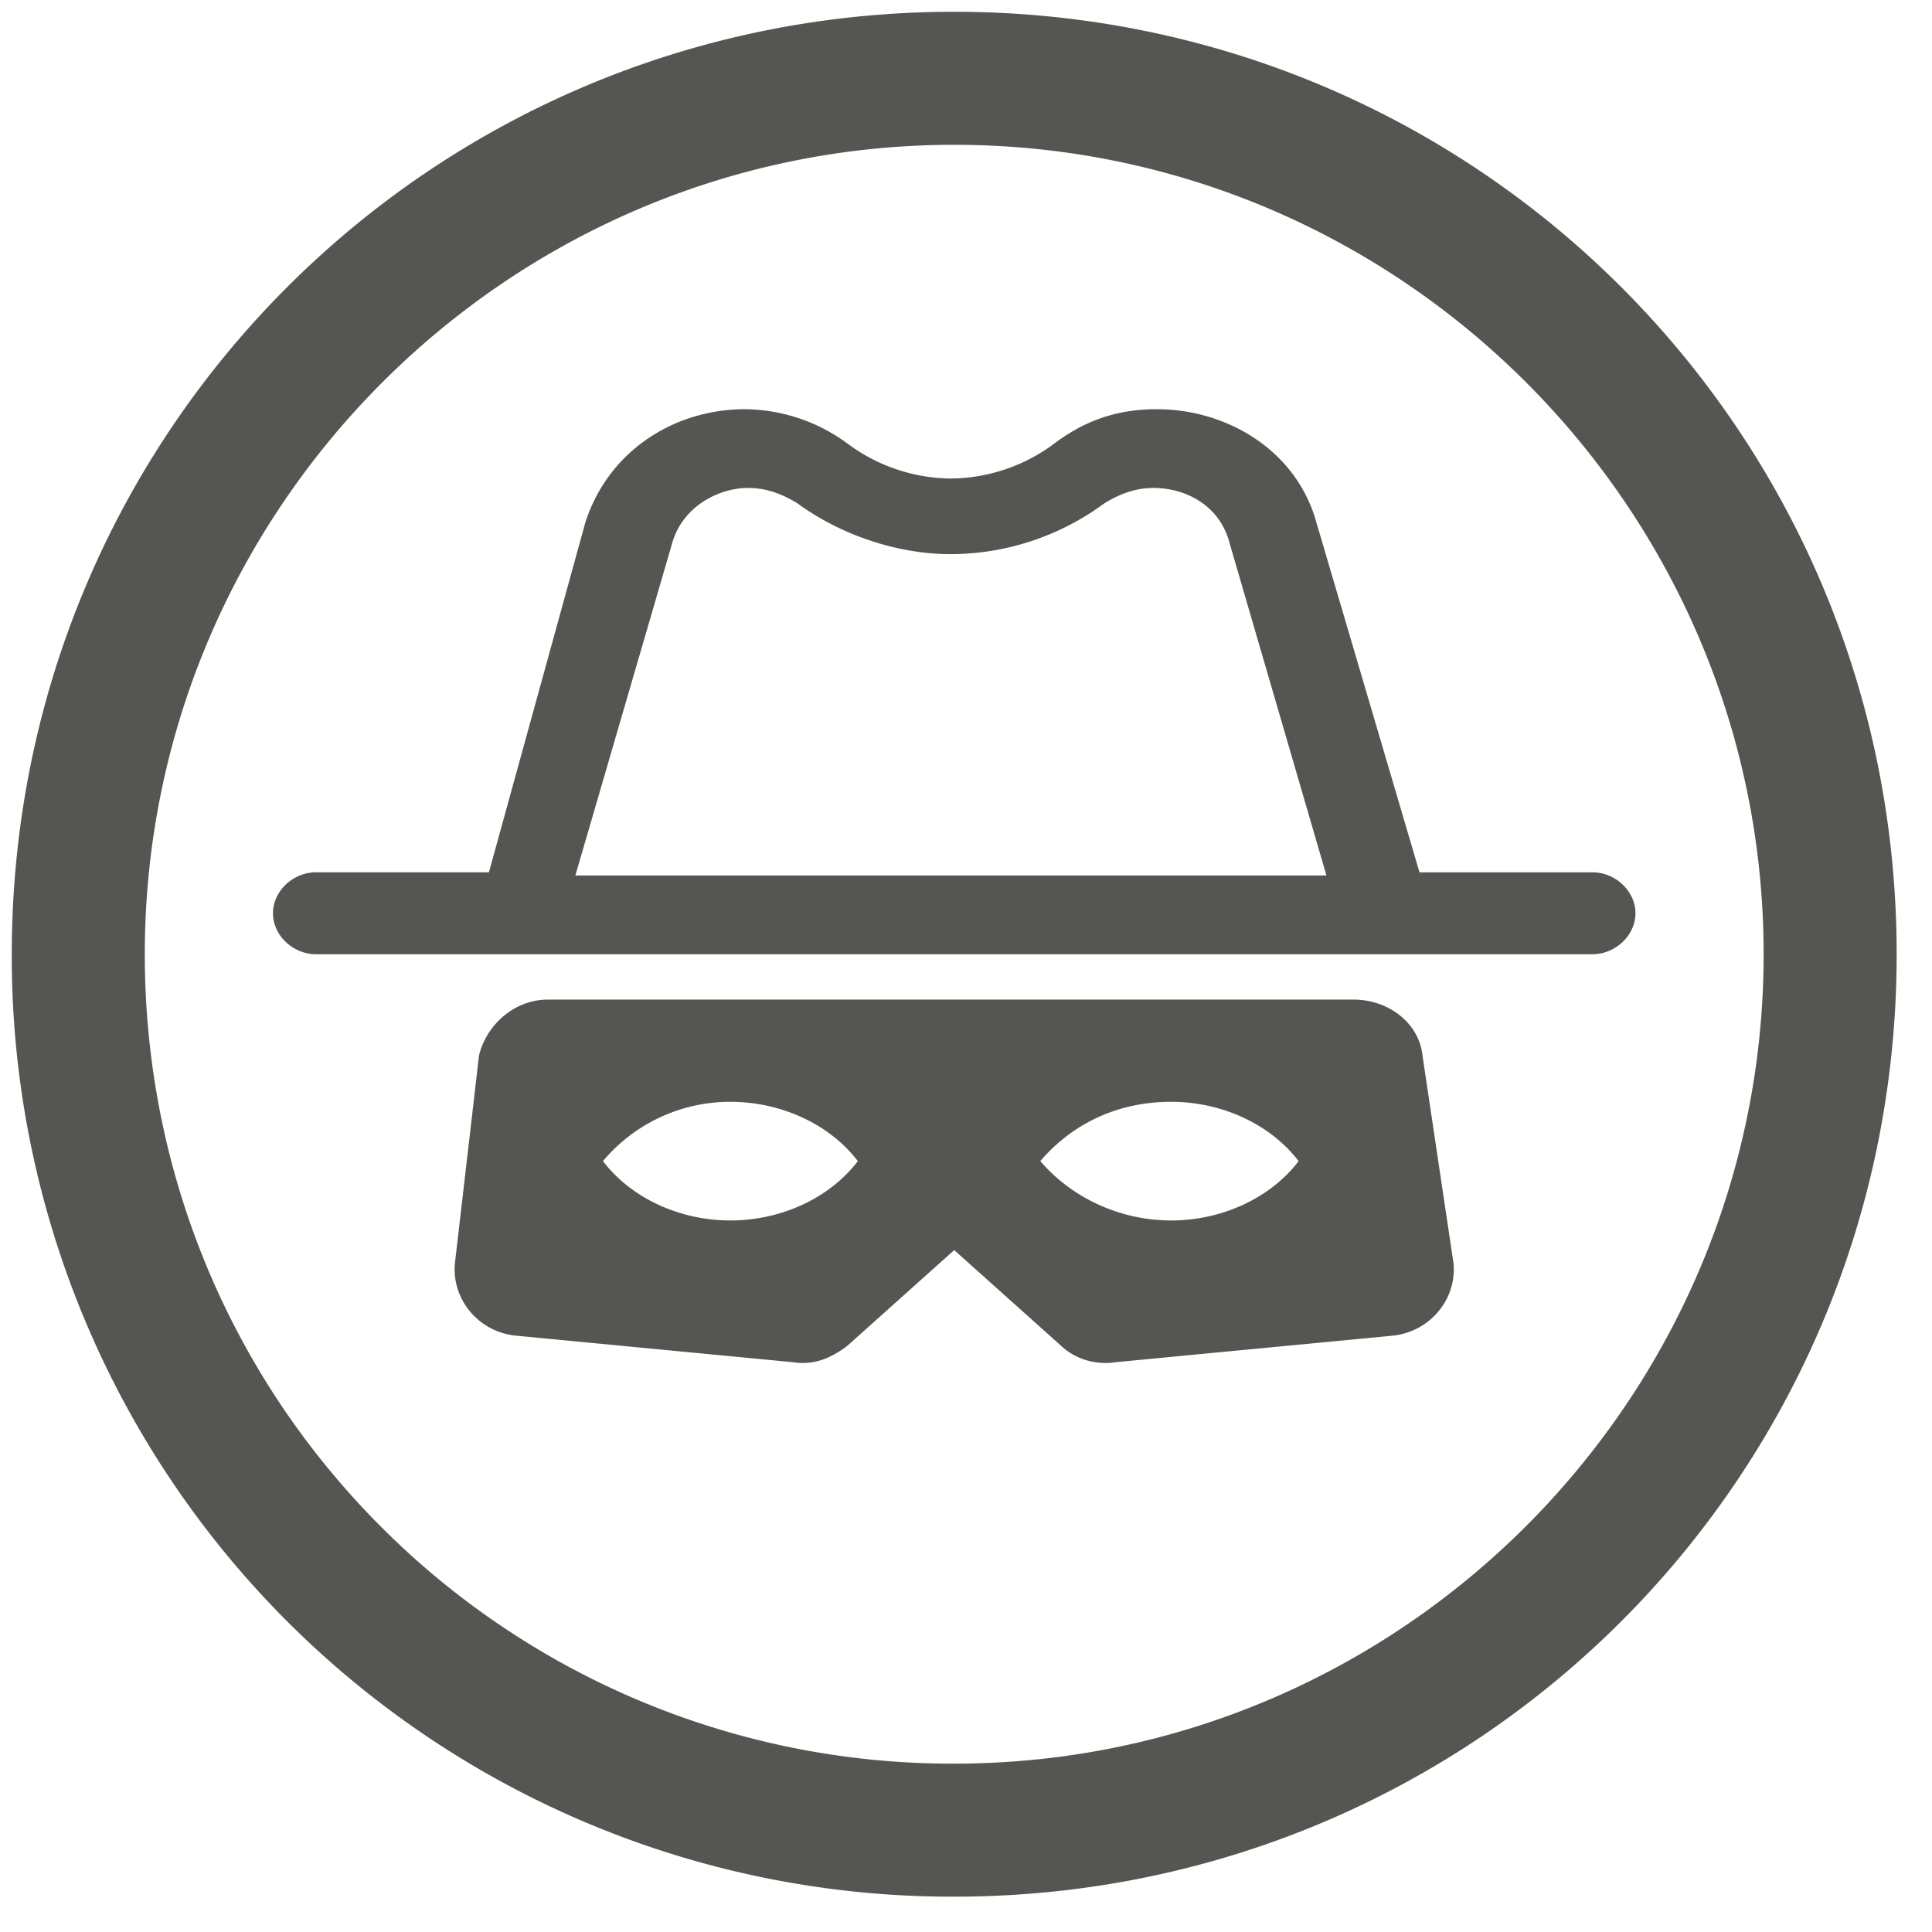 <svg xmlns="http://www.w3.org/2000/svg" fill="none" width="41" height="41" viewBox="0 0 41 41"><path d="M30.188 22.403c-.073-.7-.73-1.19-1.461-1.19h-17.1c-.731 0-1.316.56-1.462 1.19l-.511 4.406c-.073.77.511 1.468 1.315 1.538l5.846.56c.439.07.804-.07 1.17-.35l2.265-2.028 2.265 2.028c.293.28.731.42 1.17.35l5.846-.56c.804-.07 1.388-.769 1.315-1.538l-.658-4.406ZM15.5 25.9c-1.096 0-2.12-.49-2.704-1.26a3.525 3.525 0 0 1 2.704-1.258c1.096 0 2.12.49 2.704 1.259-.585.77-1.608 1.259-2.704 1.259Zm9.354 0c-1.096 0-2.12-.49-2.777-1.26.657-.768 1.607-1.258 2.777-1.258 1.096 0 2.119.49 2.704 1.259-.585.77-1.608 1.259-2.704 1.259Zm8.937-7.388h-3.667l-2.187-7.421c-.423-1.538-1.904-2.407-3.385-2.407-.776 0-1.481.2-2.186.735a3.722 3.722 0 0 1-2.187.736 3.722 3.722 0 0 1-2.186-.736 3.722 3.722 0 0 0-2.186-.735c-1.481 0-2.892.869-3.386 2.407l-2.045 7.42H6.71c-.494 0-.917.402-.917.87 0 .468.423.87.917.87h27.08c.494 0 .917-.402.917-.87 0-.468-.423-.87-.917-.87Zm-21.581.067 2.045-7.02c.212-.803.987-1.204 1.622-1.204.282 0 .635.067 1.058.335.917.668 2.116 1.07 3.244 1.07a5.512 5.512 0 0 0 3.245-1.07c.423-.268.775-.335 1.057-.335.635 0 1.41.335 1.622 1.204l2.046 7.02h-15.94Z" fill="#555551"/><path d="M20.25.973A19.228 19.228 0 0 0 .973 20.25 19.228 19.228 0 0 0 20.25 39.527 19.228 19.228 0 0 0 39.527 20.25 19.228 19.228 0 0 0 20.25.973Zm0 37.177a17.83 17.83 0 0 1-12.668-5.232A17.83 17.83 0 0 1 2.35 20.25c0-9.859 8.04-17.9 17.9-17.9 9.859 0 17.9 8.041 17.9 17.9 0 9.859-8.041 17.9-17.9 17.9Z" fill="#555551"/><path d="M.25 20.25c0-11.084 8.916-20 20-20s20 8.916 20 20-8.916 20-20 20a19.95 19.95 0 0 1-20-20Zm20-17.177c-9.46 0-17.177 7.717-17.177 17.177 0 4.6 1.797 8.933 5.02 12.157a17.108 17.108 0 0 0 12.157 5.02c9.46 0 17.177-7.717 17.177-17.177S29.71 3.073 20.25 3.073Z" fill="#555551" fill-rule="evenodd" clip-rule="evenodd"/></svg>